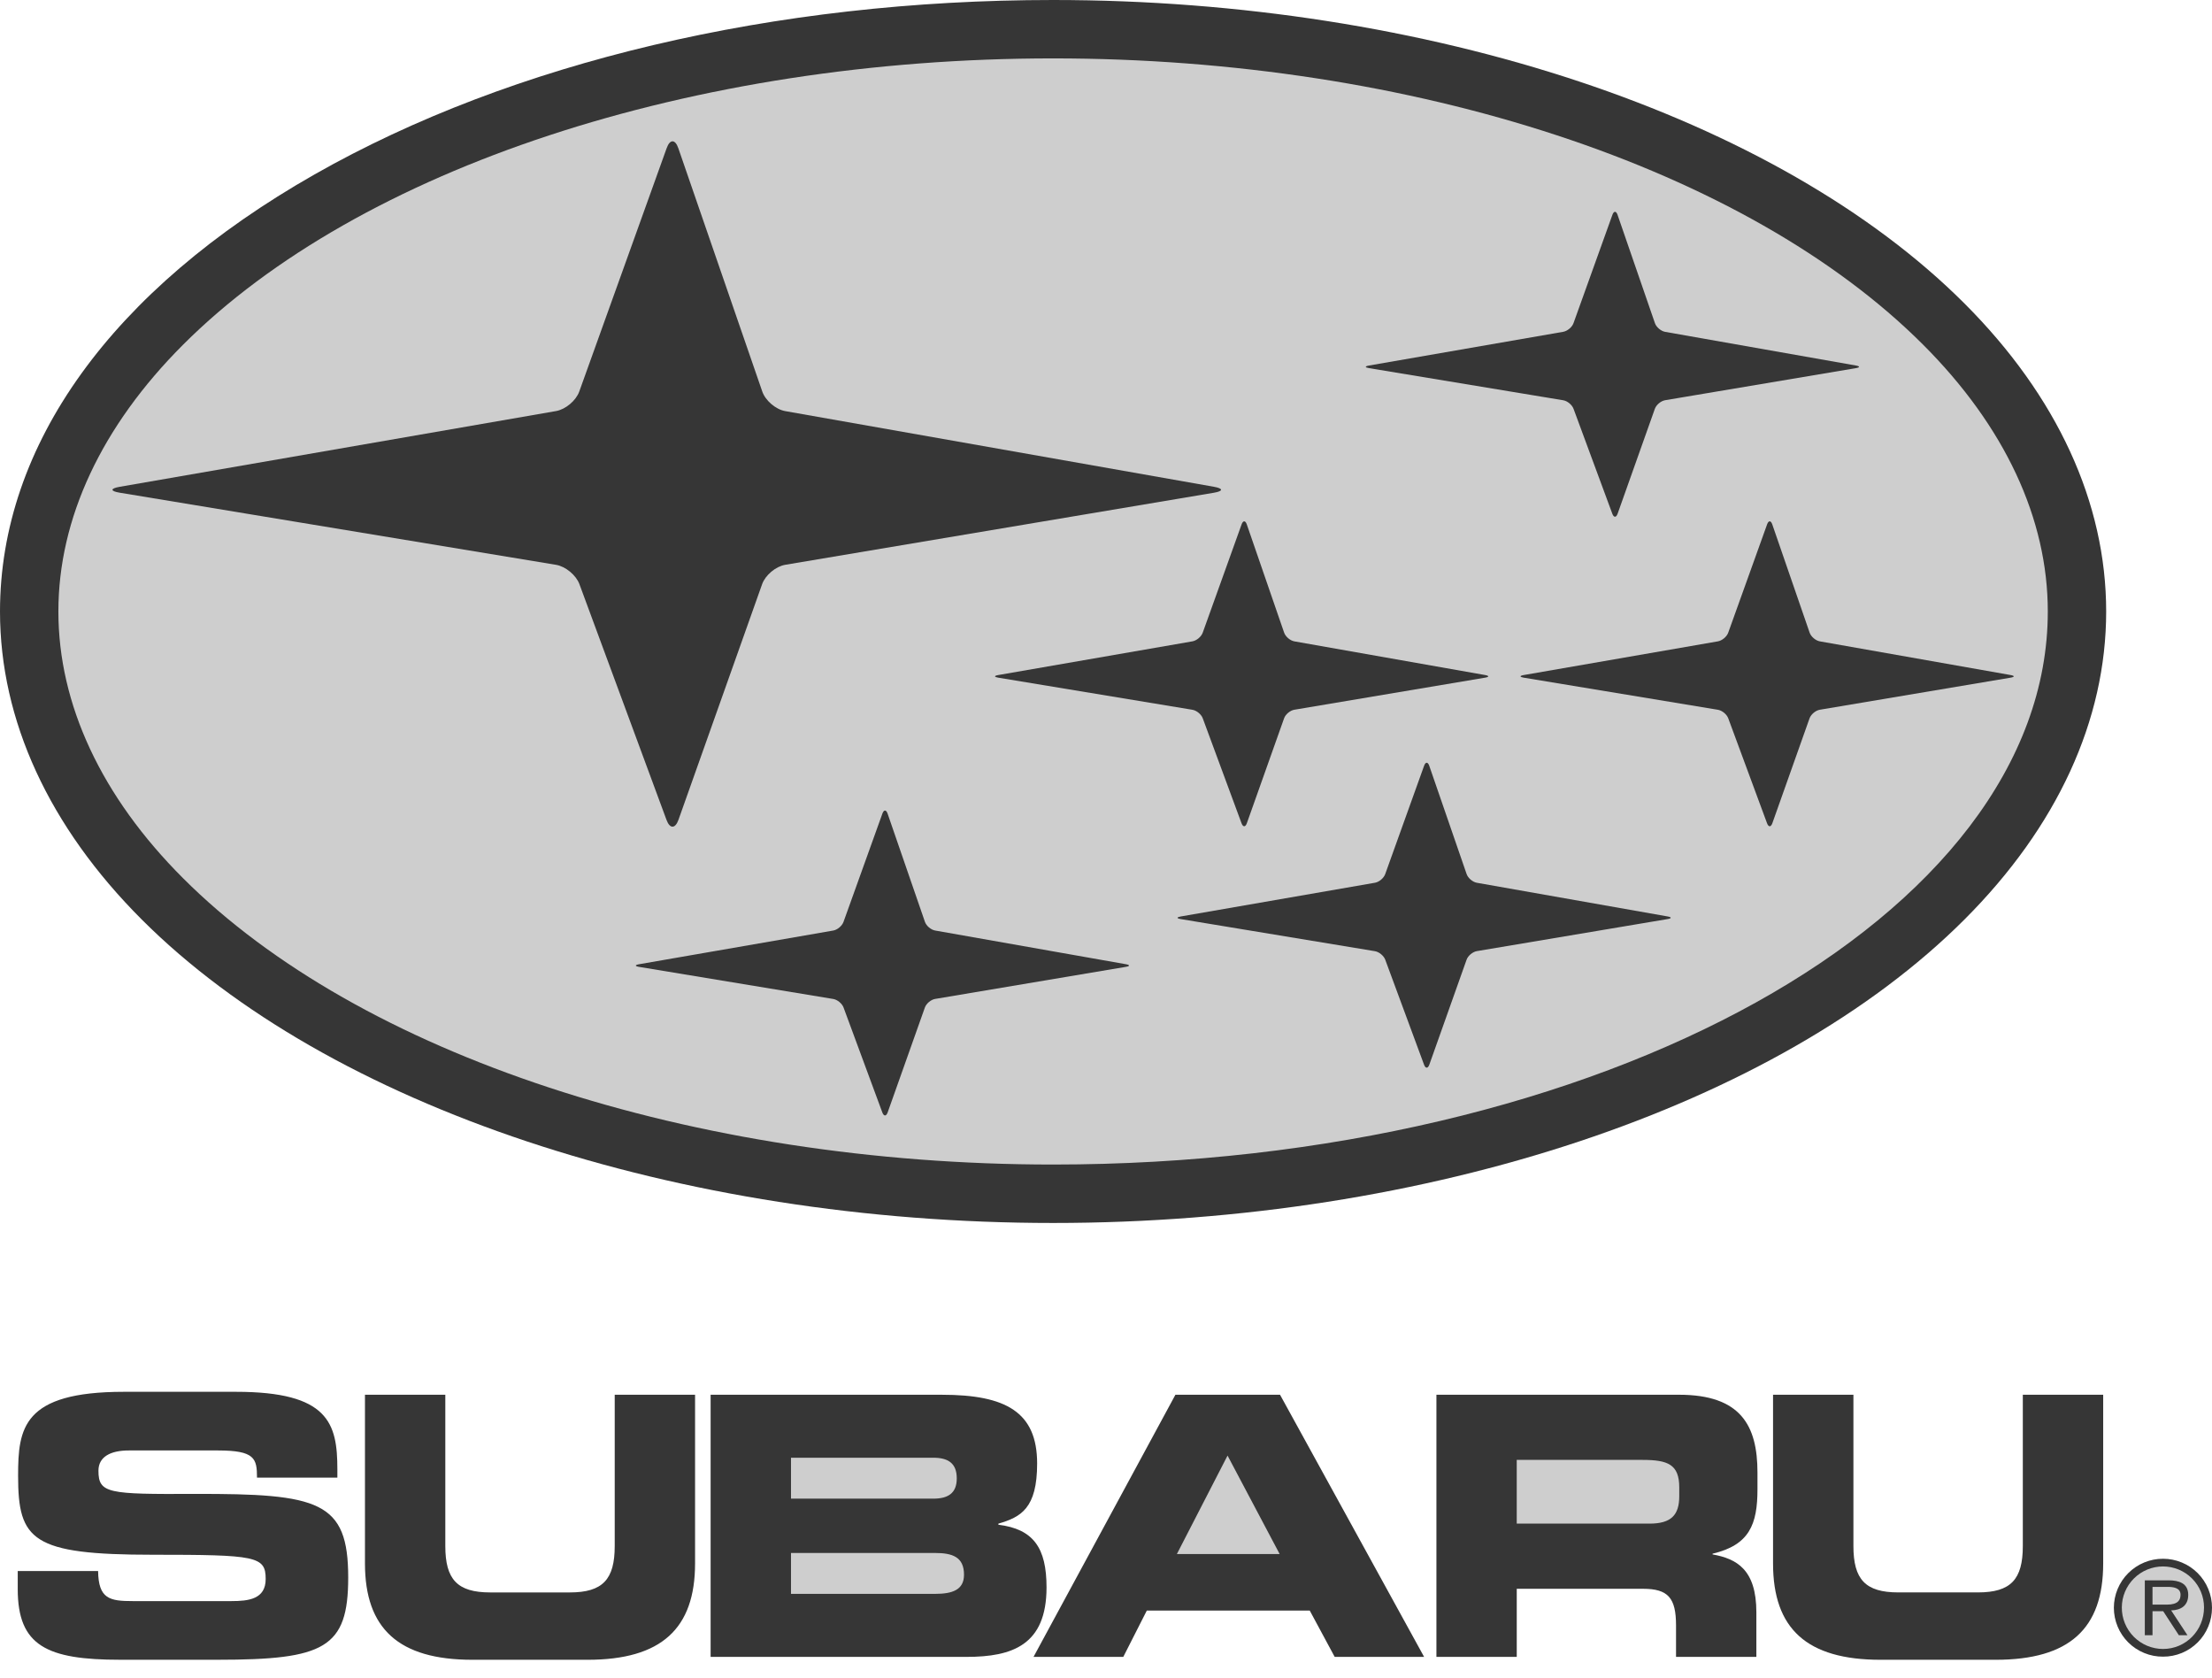 <svg width="120" height="91" viewBox="0 0 120 91" fill="none" xmlns="http://www.w3.org/2000/svg">
<path fill-rule="evenodd" clip-rule="evenodd" d="M57.13 66.329C77.475 66.329 96.418 60.022 106.571 49.87C111.601 44.84 114.259 39.064 114.259 33.165C114.259 27.266 111.602 21.489 106.571 16.459C96.418 6.307 77.475 0 57.13 0C42.024 0 27.797 3.359 17.07 9.457C6.062 15.716 0 24.135 0 33.165C0 39.064 2.659 44.84 7.689 49.87C17.841 60.022 36.786 66.329 57.13 66.329Z" fill="#363636"/>
<path fill-rule="evenodd" clip-rule="evenodd" d="M3.167 33.164C3.167 28.124 5.505 23.122 9.929 18.698C19.509 9.118 37.595 3.167 57.13 3.167C76.666 3.167 94.752 9.118 104.331 18.698C108.754 23.122 111.092 28.124 111.092 33.164C111.092 49.704 86.885 63.16 57.13 63.16C37.595 63.16 19.509 57.21 9.929 47.629C5.505 43.207 3.167 38.205 3.167 33.164Z" fill="#CECECE"/>
<path fill-rule="evenodd" clip-rule="evenodd" d="M36.798 8.036C36.628 7.543 36.344 7.54 36.167 8.033L31.424 21.237C31.247 21.729 30.682 22.204 30.167 22.294L6.488 26.403C5.973 26.493 5.974 26.636 6.489 26.721L30.166 30.634C30.681 30.72 31.251 31.191 31.433 31.681L36.158 44.469C36.339 44.959 36.63 44.957 36.806 44.465L41.344 31.685C41.518 31.193 42.084 30.719 42.599 30.632L65.853 26.724C66.369 26.637 66.369 26.492 65.855 26.401L42.598 22.297C42.084 22.206 41.523 21.727 41.353 21.234L36.798 8.036ZM67.638 28.441C67.562 28.221 67.436 28.22 67.357 28.438L65.247 34.314C65.169 34.532 64.917 34.744 64.688 34.784L54.153 36.612C53.923 36.652 53.924 36.716 54.153 36.754L64.687 38.495C64.916 38.532 65.169 38.742 65.25 38.961L67.352 44.649C67.433 44.868 67.563 44.867 67.641 44.648L69.66 38.962C69.736 38.743 69.988 38.532 70.218 38.493L80.565 36.754C80.793 36.716 80.793 36.651 80.565 36.611L70.218 34.785C69.989 34.744 69.74 34.531 69.663 34.311L67.638 28.441ZM96.145 28.441C96.07 28.221 95.944 28.22 95.865 28.438L93.755 34.314C93.677 34.532 93.425 34.744 93.196 34.784L82.66 36.612C82.432 36.652 82.432 36.716 82.66 36.754L93.194 38.495C93.424 38.532 93.678 38.742 93.758 38.961L95.861 44.649C95.941 44.868 96.071 44.867 96.149 44.648L98.166 38.962C98.244 38.743 98.496 38.532 98.726 38.493L109.072 36.754C109.302 36.716 109.302 36.651 109.073 36.611L98.726 34.785C98.497 34.744 98.247 34.531 98.171 34.311L96.145 28.441ZM87.752 11.653C87.676 11.433 87.55 11.432 87.472 11.652L85.362 17.526C85.284 17.744 85.032 17.956 84.801 17.996L74.266 19.825C74.037 19.865 74.037 19.929 74.267 19.966L84.801 21.708C85.03 21.745 85.284 21.955 85.364 22.173L87.467 27.862C87.548 28.081 87.678 28.079 87.755 27.861L89.774 22.175C89.852 21.956 90.103 21.745 90.333 21.706L100.679 19.967C100.908 19.929 100.908 19.864 100.681 19.824L90.332 17.998C90.103 17.957 89.854 17.744 89.778 17.524L87.752 11.653ZM77.537 41.534C77.462 41.314 77.336 41.313 77.257 41.532L75.147 47.407C75.069 47.626 74.817 47.838 74.588 47.877L64.052 49.706C63.824 49.746 63.824 49.809 64.052 49.847L74.586 51.588C74.816 51.626 75.07 51.835 75.15 52.054L77.253 57.742C77.333 57.962 77.463 57.96 77.541 57.741L79.56 52.055C79.636 51.836 79.888 51.626 80.118 51.585L90.465 49.847C90.694 49.809 90.694 49.743 90.465 49.704L80.118 47.878C79.889 47.836 79.639 47.624 79.563 47.404L77.537 41.534ZM48.151 44.126C48.075 43.906 47.949 43.905 47.87 44.124L45.76 49.999C45.681 50.218 45.429 50.43 45.201 50.469L34.665 52.297C34.437 52.337 34.437 52.401 34.666 52.439L45.2 54.18C45.429 54.217 45.683 54.427 45.763 54.645L47.866 60.335C47.946 60.552 48.077 60.552 48.155 60.333L50.173 54.647C50.251 54.427 50.502 54.216 50.731 54.178L61.077 52.438C61.306 52.4 61.307 52.335 61.079 52.295L50.731 50.468C50.502 50.428 50.252 50.215 50.177 49.997L48.151 44.126ZM0.963 85.207H5.322C5.342 86.72 5.95 86.837 7.207 86.837H12.548C13.471 86.837 14.413 86.74 14.413 85.639C14.413 84.402 13.903 84.323 8.287 84.323C1.728 84.323 0.982 83.538 0.982 80.043C0.982 77.47 1.217 75.486 6.716 75.486H12.803C17.83 75.486 18.302 77.196 18.302 79.688V80.14H13.942C13.942 79.099 13.824 78.667 11.821 78.667H6.991C6.009 78.667 5.341 79.001 5.341 79.767C5.341 81.004 5.872 81.044 10.545 81.024C17.32 81.005 18.89 81.417 18.89 85.56C18.89 89.39 17.595 90.019 11.802 90.019H6.519C2.552 90.019 0.962 89.272 0.962 86.189V85.207H0.963ZM19.799 75.646H24.158V83.854C24.158 85.659 24.806 86.367 26.593 86.367H30.913C32.7 86.367 33.348 85.659 33.348 83.854V75.646H37.707V84.795C37.707 88.33 35.881 90.02 31.875 90.02H25.631C21.625 90.02 19.799 88.331 19.799 84.795V75.646ZM38.551 75.646H51.099C54.575 75.646 56.264 76.587 56.264 79.376C56.264 81.812 55.38 82.282 54.162 82.636V82.695C56.067 82.931 56.774 83.953 56.774 86.093C56.774 89.214 54.928 89.863 52.434 89.863H38.551V75.646Z" fill="#363636"/>
<path fill-rule="evenodd" clip-rule="evenodd" d="M42.911 86.445H50.726C51.669 86.445 52.297 86.229 52.297 85.405C52.297 84.443 51.669 84.227 50.726 84.227H42.911V86.445ZM42.911 81.281H50.628C51.433 81.281 51.904 80.987 51.904 80.18C51.904 79.357 51.433 79.061 50.628 79.061H42.911V81.281Z" fill="#CECECE"/>
<path fill-rule="evenodd" clip-rule="evenodd" d="M63.766 75.645H69.441L77.257 89.862H72.406L71.052 87.349H62.215L60.938 89.862H56.069L63.766 75.645Z" fill="#363636"/>
<path fill-rule="evenodd" clip-rule="evenodd" d="M63.845 84.285H69.421L66.594 78.945L63.845 84.285Z" fill="#CECECE"/>
<path fill-rule="evenodd" clip-rule="evenodd" d="M77.924 75.645H91.08C94.438 75.645 95.342 77.314 95.342 79.868V80.771C95.342 82.675 94.909 83.794 92.906 84.266V84.305C94.203 84.541 95.282 85.11 95.282 87.448V89.862H90.924V88.154C90.924 86.661 90.491 86.17 89.136 86.17H82.283V89.861H77.925V75.645H77.924Z" fill="#363636"/>
<path fill-rule="evenodd" clip-rule="evenodd" d="M82.282 82.635H89.489C90.667 82.635 91.099 82.165 91.099 81.143V80.673C91.099 79.415 90.471 79.179 89.097 79.179H82.282V82.635Z" fill="#CECECE"/>
<path fill-rule="evenodd" clip-rule="evenodd" d="M96.187 75.645H100.547V83.854C100.547 85.659 101.194 86.366 102.982 86.366H107.302C109.088 86.366 109.737 85.659 109.737 83.854V75.645H114.097V84.795C114.097 88.33 112.269 90.02 108.263 90.02H102.019C98.013 90.02 96.187 88.331 96.187 84.795V75.645ZM120 87.196C120.001 87.545 119.933 87.891 119.8 88.213C119.667 88.536 119.472 88.829 119.225 89.076C118.978 89.323 118.685 89.518 118.363 89.651C118.04 89.784 117.694 89.852 117.345 89.85C116.995 89.853 116.648 89.786 116.325 89.653C116.001 89.521 115.706 89.326 115.458 89.079C115.21 88.832 115.013 88.539 114.879 88.215C114.745 87.892 114.676 87.546 114.676 87.196C114.677 86.846 114.747 86.5 114.881 86.178C115.016 85.855 115.213 85.562 115.461 85.316C115.709 85.069 116.003 84.874 116.326 84.741C116.649 84.608 116.996 84.54 117.345 84.541C117.694 84.541 118.039 84.609 118.361 84.743C118.684 84.876 118.976 85.072 119.223 85.318C119.469 85.565 119.665 85.857 119.798 86.18C119.932 86.502 120 86.847 120 87.196Z" fill="#363636"/>
<path fill-rule="evenodd" clip-rule="evenodd" d="M115.108 87.181C115.106 87.476 115.162 87.769 115.274 88.042C115.386 88.315 115.55 88.563 115.758 88.772C115.966 88.981 116.213 89.147 116.485 89.261C116.758 89.374 117.05 89.433 117.345 89.433C118.577 89.433 119.567 88.43 119.567 87.181C119.567 86.592 119.333 86.027 118.916 85.61C118.499 85.193 117.934 84.959 117.345 84.958C116.753 84.957 116.186 85.191 115.767 85.607C115.347 86.024 115.11 86.59 115.108 87.181Z" fill="#CECECE"/>
<path fill-rule="evenodd" clip-rule="evenodd" d="M118.669 88.688H118.202L117.352 87.385H116.773V88.688H116.355V85.711H117.652C118.188 85.711 118.711 85.858 118.711 86.499C118.711 87.085 118.313 87.328 117.784 87.342L118.669 88.688Z" fill="#363636"/>
<path fill-rule="evenodd" clip-rule="evenodd" d="M116.773 87.028H117.554C118.152 87.028 118.293 86.784 118.293 86.492C118.293 86.102 117.881 86.066 117.568 86.066H116.773V87.028Z" fill="#CECECE"/>
</svg>
